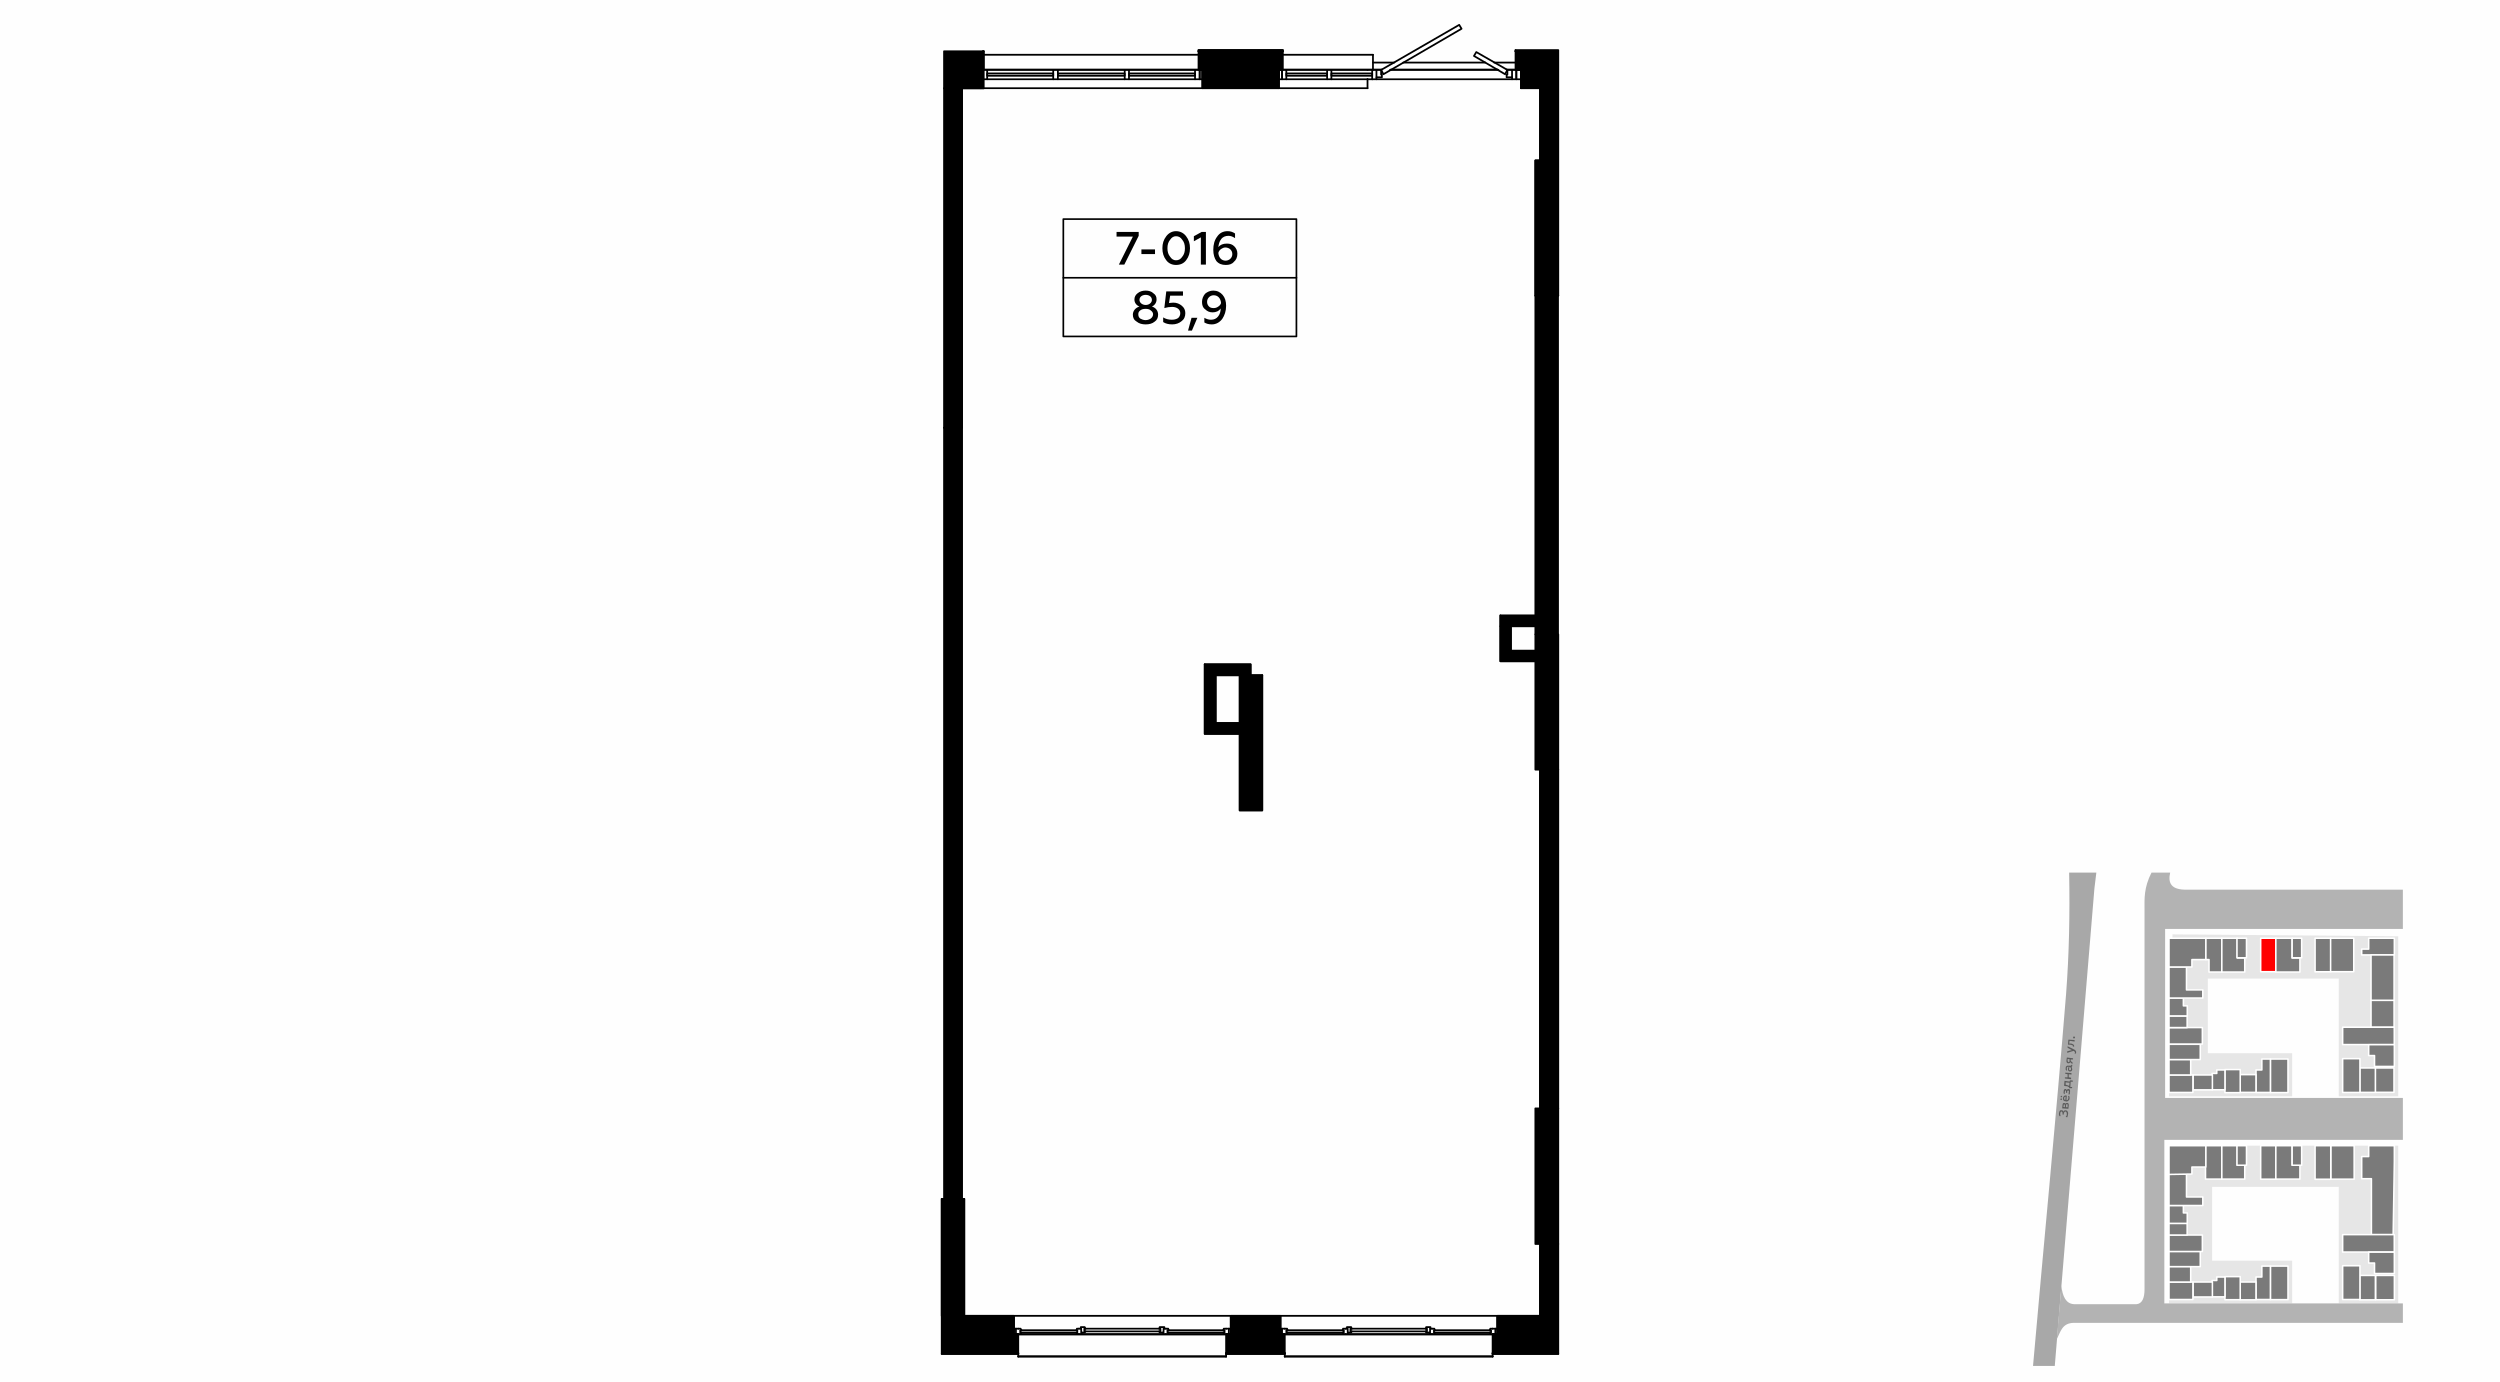 <?xml version="1.0" encoding="UTF-8"?>
<!DOCTYPE svg PUBLIC "-//W3C//DTD SVG 1.1//EN" "http://www.w3.org/Graphics/SVG/1.1/DTD/svg11.dtd">
<!-- Creator: CorelDRAW X8 -->
<svg xmlns="http://www.w3.org/2000/svg" xml:space="preserve" width="100%" height="100%" version="1.1" style="shape-rendering:geometricPrecision; text-rendering:geometricPrecision; image-rendering:optimizeQuality; fill-rule:evenodd; clip-rule:evenodd"
viewBox="0 0 6435 3556"
 xmlns:xlink="http://www.w3.org/1999/xlink">
 <defs>
  <style type="text/css">
   <![CDATA[
    .str0 {stroke:white;stroke-width:3.99;stroke-linecap:round;stroke-linejoin:round}
    .str4 {stroke:black;stroke-width:4.39;stroke-linecap:round;stroke-linejoin:round}
    .str5 {stroke:black;stroke-width:4.39;stroke-linecap:round;stroke-linejoin:round}
    .str3 {stroke:black;stroke-width:4.57;stroke-linecap:round;stroke-linejoin:round}
    .str1 {stroke:black;stroke-width:4.57;stroke-linecap:round;stroke-linejoin:round}
    .str2 {stroke:black;stroke-width:4.57;stroke-linecap:round;stroke-linejoin:round}
    .fil1 {fill:none}
    .fil8 {fill:none;fill-rule:nonzero}
    .fil0 {fill:#FEFEFE}
    .fil9 {fill:black}
    .fil3 {fill:#7A7A7A}
    .fil5 {fill:#A8A8A8}
    .fil6 {fill:#B3B3B3}
    .fil2 {fill:#E6E6E6}
    .fil4 {fill:red}
    .fil7 {fill:#5B5B5B;fill-rule:nonzero}
    .fil10 {fill:black;fill-rule:nonzero}
   ]]>
  </style>
 </defs>
 <g id="Слой_x0020_1">
  <g id="_756773112">
   <g>
    <rect class="fil0" width="6435" height="3556"/>
    <rect class="fil1" x="5122" y="2246" width="1270" height="1270"/>
    <polygon class="fil2" points="6020,3347 6020,3055 5694,3055 5694,3245 5900,3245 5900,3355 5583,3355 5583,2949 6173,2949 6173,3355 6020,3355 "/>
    <polygon class="fil2" points="5592,2405 6173,2410 6173,2822 6020,2822 6020,2600 6020,2519 5683,2519 5683,2711 5900,2711 5900,2822 5583,2822 "/>
    <rect class="fil3 str0" x="5844" y="2726" width="45.291" height="86.222"/>
    <polygon class="fil3 str0" points="5844,2726 5844,2812 5807,2812 5807,2754 5822,2754 5822,2726 "/>
    <rect class="fil3 str0" x="5766" y="2766" width="40.854" height="45.785"/>
    <rect class="fil3 str0" x="5727" y="2753" width="39.33" height="59.395"/>
    <polygon class="fil3 str0" points="5727,2754 5727,2805 5694,2805 5694,2763 5706,2763 5706,2754 "/>
    <rect class="fil3 str0" x="5645" y="2767" width="49.712" height="38.323"/>
    <rect class="fil3 str0" x="5583" y="2767" width="61.524" height="44.917"/>
    <rect class="fil3 str0" x="5583" y="2727" width="55.852" height="40.028"/>
    <rect class="fil3 str0" x="5583" y="2688" width="80.462" height="39.261"/>
    <rect class="fil3 str0" x="5583" y="2645" width="85.844" height="42.419"/>
    <rect class="fil3 str0" x="5583" y="2615" width="46.745" height="30.024"/>
    <polygon class="fil3 str0" points="5620,2572 5620,2589 5630,2589 5630,2615 5583,2615 5583,2569 5585,2569 5620,2569 "/>
    <polygon class="fil3 str0" points="5670,2569 5583,2569 5583,2489 5628,2489 5628,2548 5670,2548 "/>
    <polygon class="fil3 str0" points="5583,2489 5583,2415 5678,2415 5678,2470 5642,2470 5642,2489 "/>
    <polygon class="fil3 str0" points="5678,2415 5719,2415 5719,2502 5686,2502 5686,2470 5678,2470 "/>
    <polygon class="fil3 str0" points="5719,2415 5759,2415 5759,2466 5778,2466 5778,2502 5719,2502 "/>
    <rect class="fil4 str0" x="5819" y="2415" width="39.444" height="86.256"/>
    <polygon class="fil3 str0" points="5858,2415 5900,2415 5900,2466 5920,2466 5920,2502 5858,2502 "/>
    <rect class="fil3 str0" x="5900" y="2415" width="24.459" height="50.299"/>
    <rect class="fil3 str0" x="5959" y="2415" width="40.377" height="86.427"/>
    <rect class="fil3 str0" x="5999" y="2415" width="59.576" height="86.222"/>
    <polygon class="fil3 str0" points="6160,2458 6079,2458 6079,2443 6097,2443 6097,2415 6163,2415 6163,2458 "/>
    <rect class="fil3 str0" x="6103" y="2458" width="59.361" height="117.717"/>
    <rect class="fil3 str0" x="6103" y="2575" width="59.335" height="69.513"/>
    <rect class="fil3 str0" x="6030" y="2644" width="132.8" height="44.729"/>
    <polygon class="fil3 str0" points="6163,2689 6163,2745 6112,2745 6112,2717 6097,2717 6097,2689 "/>
    <rect class="fil3 str0" x="6114" y="2749" width="48.107" height="62.597"/>
    <rect class="fil3 str0" x="6074" y="2749" width="40.212" height="62.7"/>
    <rect class="fil3 str0" x="6030" y="2725" width="44.507" height="86.938"/>
    <rect class="fil3 str0" x="5844" y="3259" width="45.298" height="86.235"/>
    <polygon class="fil3 str0" points="5844,3259 5844,3345 5807,3345 5807,3287 5822,3287 5822,3259 "/>
    <rect class="fil3 str0" x="5766" y="3300" width="40.86" height="45.792"/>
    <rect class="fil3 str0" x="5727" y="3286" width="39.336" height="59.404"/>
    <polygon class="fil3 str0" points="5727,3287 5727,3338 5694,3338 5694,3296 5706,3296 5706,3287 "/>
    <rect class="fil3 str0" x="5645" y="3300" width="49.719" height="38.329"/>
    <rect class="fil3 str0" x="5583" y="3300" width="61.533" height="44.923"/>
    <rect class="fil3 str0" x="5583" y="3260" width="55.861" height="40.034"/>
    <rect class="fil3 str0" x="5583" y="3221" width="80.474" height="39.267"/>
    <rect class="fil3 str0" x="5583" y="3179" width="85.858" height="42.425"/>
    <rect class="fil3 str0" x="5583" y="3149" width="46.752" height="30.028"/>
    <polygon class="fil3 str0" points="5620,3105 5620,3122 5630,3122 5630,3149 5583,3149 5583,3103 5585,3103 5620,3103 "/>
    <polygon class="fil3 str0" points="5670,3103 5583,3103 5583,3022 5628,3022 5628,3081 5670,3081 "/>
    <polygon class="fil3 str0" points="5583,3023 5583,2949 5678,2949 5678,3004 5642,3004 5642,3022 "/>
    <polygon class="fil3 str0" points="5678,2949 5719,2949 5719,3035 5677,3035 5677,3004 5678,3004 "/>
    <polygon class="fil3 str0" points="5719,2949 5759,2949 5759,2999 5778,2999 5778,3035 5719,3035 "/>
    <rect class="fil3 str0" x="5819" y="2949" width="39.45" height="86.269"/>
    <polygon class="fil3 str0" points="5858,2949 5900,2949 5900,2999 5920,2999 5920,3035 5858,3035 "/>
    <rect class="fil3 str0" x="5900" y="2949" width="24.463" height="50.307"/>
    <rect class="fil3 str0" x="5959" y="2949" width="40.383" height="86.44"/>
    <rect class="fil3 str0" x="6000" y="2949" width="59.585" height="86.235"/>
    <polygon class="fil3 str0" points="6160,3178 6104,3178 6104,3034 6079,3034 6079,2977 6097,2977 6097,2949 6163,2949 6163,2991 "/>
    <rect class="fil3 str0" x="6030" y="3178" width="132.82" height="44.736"/>
    <polygon class="fil3 str0" points="6163,3223 6163,3278 6112,3278 6112,3251 6097,3251 6097,3223 "/>
    <rect class="fil3 str0" x="6115" y="3283" width="48.114" height="62.606"/>
    <rect class="fil3 str0" x="6074" y="3283" width="40.218" height="62.709"/>
    <rect class="fil3 str0" x="6030" y="3258" width="44.513" height="86.951"/>
    <path class="fil5" d="M5289 3516l102 -1229 5 -41 -70 0c2,107 0,209 -8,314 -26,321 -57,637 -85,956 19,0 37,0 56,0z"/>
    <path class="fil6" d="M6185 2826l-612 0 0 -435 612 0 0 -101c-185,0 -370,0 -555,0 -42,1 -50,-17 -44,-44l-48 0c-20,39 -18,68 -18,93 0,322 0,661 0,980 0,22 -6,37 -21,38 -53,0 -107,0 -160,0 -22,-1 -30,-21 -33,-47 -4,46 -8,92 -12,137 10,-18 13,-42 45,-42l846 0 0 -50c-219,0 -396,0 -614,0l0 -421 614 0 0 -108z"/>
    <rect class="fil3 str0" x="5758" y="2415" width="24.459" height="50.299"/>
    <rect class="fil3 str0" x="5758" y="2949" width="24.463" height="50.307"/>
    <path class="fil7" d="M5323 2868c1,-3 0,-5 -1,-7 -1,-2 -3,-3 -5,-3 -1,0 -3,0 -4,1 -1,0 -1,1 -2,3 0,-1 -1,-2 -1,-3 -1,-1 -2,-1 -3,-1 -2,-1 -4,0 -5,1 -1,2 -2,4 -2,6 -1,3 0,5 1,8l3 0c-1,-2 -1,-5 -1,-7 0,-3 2,-5 3,-5 2,0 3,2 3,5l0 3 3 0 0 -2c1,-4 2,-6 5,-6 2,1 3,3 3,7 0,3 -1,5 -3,7l4 1c1,-2 2,-5 2,-8z"/>
    <path id="1" class="fil7" d="M5325 2845c0,-4 -1,-6 -4,-6 -2,0 -3,0 -4,2 -1,-1 -2,-2 -4,-2 -2,0 -4,1 -4,5l-1 9 16 1 1 -9zm-7 5l0 -5c0,-2 1,-3 2,-3 2,0 2,1 2,3l0 5 -4 0zm-7 -1l1 -4c0,-2 0,-3 2,-2 1,0 1,1 1,2l0 5 -4 -1z"/>
    <path id="2" class="fil7" d="M5318 2835c2,1 4,0 6,-2 2,-1 3,-3 3,-6 0,-2 0,-4 -1,-6l-3 0c1,2 1,3 1,5 0,4 -2,6 -5,6l1 -12 -1 0c-3,-1 -5,0 -7,2 -1,1 -2,3 -2,4 0,3 0,5 2,7 1,1 3,2 6,2zm-2 -3c-2,-1 -3,-3 -3,-5 0,-2 1,-3 1,-3 1,-1 2,-1 3,-1l-1 9zm-9 -1c0,-1 1,-2 0,-3 -1,-1 -2,-1 -3,0 -1,1 -1,2 0,3 1,1 2,1 3,0zm0 -7c1,-1 1,-2 1,-3 -1,0 -2,-1 -3,0 -1,1 -1,2 -1,3 1,1 2,1 3,0z"/>
    <path id="3" class="fil7" d="M5328 2811c1,-2 0,-4 0,-6 -1,-1 -2,-2 -4,-2 -2,0 -3,1 -4,3 -1,-2 -2,-3 -3,-3 -2,0 -3,0 -4,2 -1,1 -1,2 -1,4 -1,3 0,5 0,6l3 1c0,-2 -1,-4 0,-6 0,-2 1,-4 2,-3 1,0 1,1 1,3l0 3 3 0 0 -3c0,-2 1,-3 2,-3 2,0 3,2 2,4 0,2 0,4 -1,6l3 0c1,-1 1,-3 1,-6z"/>
    <path id="4" class="fil7" d="M5334 2798l-5 0 1 -14 5 1 0 -4 -7 0 -1 3 -13 -2 -1 13c4,1 6,1 8,1 2,1 4,2 5,3l0 2 7 0 1 -3zm-8 -3c-2,-1 -5,-2 -9,-3l0 -6 10 1 -1 8z"/>
    <polygon id="5" class="fil7" points="5331,2774 5325,2773 5325,2765 5332,2766 5332,2762 5316,2761 5316,2764 5322,2765 5322,2773 5315,2773 5315,2776 5331,2778 "/>
    <path id="6" class="fil7" d="M5331 2742c0,1 0,1 -1,1l-6 0c-4,-1 -7,2 -7,6 0,3 0,5 1,6l3 1c-1,-2 -1,-4 -1,-6 0,-3 1,-4 4,-4l1 0c-1,2 -2,3 -2,5 0,2 0,4 1,5 1,1 2,2 4,2 1,0 3,0 4,-1 1,-1 2,-3 2,-4 0,-3 -1,-5 -2,-7 1,0 2,-1 2,-3 0,-1 0,-1 0,-2l-3 0c0,0 1,1 0,1zm-2 5c1,1 2,3 2,4 0,2 -1,4 -3,4 -2,-1 -3,-2 -2,-4 0,-2 0,-3 1,-5l2 1z"/>
    <path id="7" class="fil7" d="M5335 2735l-5 -4 0 -4 6 0 0 -3 -16 -2 -1 9c0,4 2,6 5,6 2,0 4,-1 5,-3l5 5 1 -4zm-8 -4c0,2 -1,3 -3,3 -1,-1 -2,-2 -2,-4l0 -4 5 0 0 5z"/>
    <path id="8" class="fil7" d="M5344 2709c0,-3 -1,-5 -4,-7l-18 -9 0 4 11 6 -12 3 0 4 16 -5c3,1 4,3 4,4 0,1 -1,2 -1,3l3 0c1,-1 1,-2 1,-3z"/>
    <path id="9" class="fil7" d="M5327 2679l13 2 0 -4 -16 -1 -1 13 5 0c6,1 8,2 8,4 -1,0 -1,1 -1,1l3 0c1,0 1,0 1,-1 0,-3 -2,-5 -5,-6 -2,-1 -3,-1 -5,-1l-3 0 1 -7z"/>
    <path id="10" class="fil7" d="M5341 2671c0,-2 -1,-3 -2,-3 -2,0 -3,1 -3,2 0,1 1,3 2,3 2,0 3,-1 3,-2z"/>
   </g>
   <g>
    <line class="fil8 str1" x1="3964" y1="227" x2="3964" y2= "413" />
    <line class="fil8 str1" x1="3964" y1="1981" x2="3964" y2= "2853" />
    <line class="fil8 str1" x1="3964" y1="3202" x2="3964" y2= "3387" />
    <line class="fil8 str1" x1="2476" y1="3086" x2="2476" y2= "227" />
    <line class="fil8 str1" x1="2476" y1="1101" x2="2430" y2= "1101" />
    <line class="fil8 str1" x1="3129" y1="1738" x2="3249" y2= "1738" />
    <polyline class="fil8 str1" points="3219,1738 3219,1710 3101,1710 "/>
    <line class="fil8 str1" x1="3191" y1="1861" x2="3129" y2= "1861" />
    <polyline class="fil8 str1" points="3101,1710 3101,1889 3191,1889 "/>
    <line class="fil8 str1" x1="3129" y1="1861" x2="3129" y2= "1738" />
    <polyline class="fil8 str1" points="3889,1612 3964,1612 3964,1584 "/>
    <line class="fil8 str1" x1="3952" y1="1675" x2="3889" y2= "1675" />
    <polyline class="fil8 str1" points="3862,1584 3862,1702 3952,1702 "/>
    <line class="fil8 str1" x1="3889" y1="1675" x2="3889" y2= "1612" />
    <polyline class="fil8 str1" points="3964,413 3952,413 3952,761 4011,761 "/>
    <polyline class="fil8 str1" points="2482,3387 2482,3086 2424,3086 2424,3387 "/>
    <polyline class="fil8 str1" points="3191,1738 3191,2086 3249,2086 3249,1738 "/>
    <line class="fil8 str1" x1="3520" y1="227" x2="3292" y2= "227" />
    <line class="fil8 str1" x1="3095" y1="227" x2="2523" y2= "227" />
    <line class="fil8 str1" x1="3520" y1="227" x2="3520" y2= "204" />
    <line class="fil8 str1" x1="2610" y1="3387" x2="3168" y2= "3387" />
    <line class="fil8 str1" x1="3296" y1="3387" x2="3854" y2= "3387" />
    <line class="fil8 str1" x1="3534" y1="161" x2="3589" y2= "161" />
    <line class="fil8 str1" x1="3612" y1="161" x2="3823" y2= "161" />
    <line class="fil8 str1" x1="3846" y1="161" x2="3901" y2= "161" />
    <line class="fil8 str1" x1="3901" y1="179" x2="3878" y2= "179" />
    <line class="fil8 str1" x1="3855" y1="179" x2="3580" y2= "179" />
    <line class="fil8 str1" x1="3557" y1="179" x2="3534" y2= "179" />
    <polyline class="fil8 str1" points="2610,3420 2610,3387 2482,3387 "/>
    <polyline class="fil8 str1" points="3296,3420 3296,3387 3168,3387 3168,3420 "/>
    <polyline class="fil8 str1" points="3964,3387 3854,3387 3854,3420 "/>
    <polyline class="fil8 str1" points="2476,227 2523,227 2523,180 "/>
    <path class="fil8 str1" d="M3095 227l197 0 0 -47m-197 0l0 47"/>
    <line class="fil8 str1" x1="3915" y1="227" x2="3964" y2= "227" />
    <line class="fil8 str1" x1="3915" y1="180" x2="3915" y2= "227" />
    <line class="fil8 str1" x1="3158" y1="3483" x2="3158" y2= "3434" />
    <polyline class="fil8 str1" points="3158,3434 3156,3434 3156,3483 "/>
    <line class="fil8 str1" x1="3156" y1="3483" x2="3158" y2= "3483" />
    <polyline class="fil8 str1" points="2619,3434 2619,3483 2621,3483 "/>
    <polyline class="fil8 str1" points="2621,3483 2621,3434 2619,3434 "/>
    <line class="fil8 str1" x1="3844" y1="3483" x2="3844" y2= "3434" />
    <polyline class="fil8 str1" points="3844,3434 3842,3434 3842,3483 "/>
    <line class="fil8 str1" x1="3842" y1="3483" x2="3844" y2= "3483" />
    <polyline class="fil8 str1" points="3305,3434 3305,3483 3307,3483 "/>
    <polyline class="fil8 str1" points="3307,3483 3307,3434 3305,3434 "/>
    <line class="fil8 str1" x1="2619" y1="3434" x2="2615" y2= "3434" />
    <line class="fil8 str1" x1="3305" y1="3434" x2="3300" y2= "3434" />
    <line class="fil8 str1" x1="3163" y1="3434" x2="3158" y2= "3434" />
    <line class="fil8 str1" x1="3849" y1="3434" x2="3844" y2= "3434" />
    <polyline class="fil8 str1" points="2424,3485 2621,3485 2621,3483 "/>
    <polyline class="fil8 str1" points="3156,3483 3156,3485 3307,3485 3307,3483 "/>
    <polyline class="fil8 str1" points="3842,3483 3842,3485 4011,3485 "/>
    <line class="fil8 str1" x1="2523" y1="180" x2="2530" y2= "180" />
    <path class="fil8 str1" d="M3088 180l7 0m197 0l8 0"/>
    <line class="fil8 str1" x1="3903" y1="180" x2="3915" y2= "180" />
    <polyline class="fil8 str1" points="3302,132 3302,129 3085,129 3085,132 "/>
    <line class="fil8 str1" x1="3901" y1="129" x2="3901" y2= "132" />
    <line class="fil8 str1" x1="2530" y1="132" x2="2530" y2= "180" />
    <polyline class="fil8 str1" points="2530,180 2532,180 2532,132 "/>
    <line class="fil8 str1" x1="2532" y1="132" x2="2530" y2= "132" />
    <polyline class="fil8 str1" points="3088,180 3088,132 3085,132 "/>
    <polyline class="fil8 str1" points="3085,132 3085,180 3088,180 "/>
    <line class="fil8 str1" x1="3300" y1="132" x2="3300" y2= "180" />
    <polyline class="fil8 str1" points="3300,180 3302,180 3302,132 "/>
    <line class="fil8 str1" x1="3302" y1="132" x2="3300" y2= "132" />
    <polyline class="fil8 str1" points="3903,180 3903,132 3901,132 "/>
    <polyline class="fil8 str1" points="3901,132 3901,180 3903,180 "/>
    <line class="fil8 str1" x1="2621" y1="3420" x2="2615" y2= "3420" />
    <line class="fil8 str1" x1="3163" y1="3420" x2="3156" y2= "3420" />
    <polyline class="fil8 str1" points="2615,3420 2610,3420 2610,3434 2615,3434 2615,3420 "/>
    <polyline class="fil8 str1" points="3163,3434 3168,3434 3168,3420 3163,3420 3163,3434 "/>
    <polyline class="fil8 str1" points="3008,3424 3005,3424 3005,3430 3008,3430 "/>
    <polyline class="fil8 str1" points="3149,3424 3152,3424 3152,3430 3149,3430 "/>
    <polyline class="fil8 str1" points="3149,3430 3150,3434 3156,3434 "/>
    <line class="fil8 str1" x1="3008" y1="3430" x2="3149" y2= "3430" />
    <polyline class="fil8 str1" points="3001,3434 3007,3434 3008,3430 "/>
    <polyline class="fil8 str1" points="3008,3424 3007,3420 3001,3420 "/>
    <line class="fil8 str1" x1="3149" y1="3424" x2="3008" y2= "3424" />
    <polyline class="fil8 str1" points="3156,3420 3150,3420 3149,3424 "/>
    <line class="fil8 str1" x1="2794" y1="3427" x2="2984" y2= "3427" />
    <line class="fil8 str1" x1="2984" y1="3420" x2="2794" y2= "3420" />
    <polyline class="fil8 str1" points="2777,3434 2783,3434 2785,3430 2792,3430 2794,3427 "/>
    <polyline class="fil8 str1" points="2777,3420 2782,3420 2782,3416 2792,3416 2794,3420 "/>
    <polyline class="fil8 str1" points="2984,3427 2985,3430 2993,3430 2995,3434 3001,3434 "/>
    <polyline class="fil8 str1" points="3001,3420 2997,3420 2997,3416 2985,3416 2984,3420 "/>
    <polyline class="fil8 str1" points="2984,3420 2987,3420 2987,3427 2984,3427 "/>
    <polyline class="fil8 str1" points="2794,3427 2791,3427 2791,3420 2794,3420 "/>
    <polyline class="fil8 str1" points="2993,3430 2995,3430 2995,3420 2997,3420 "/>
    <polyline class="fil8 str1" points="2785,3430 2783,3430 2783,3420 2782,3420 "/>
    <polyline class="fil8 str1" points="2629,3424 2626,3424 2626,3430 2629,3430 "/>
    <polyline class="fil8 str1" points="2771,3424 2773,3424 2773,3430 2771,3430 "/>
    <polyline class="fil8 str1" points="2771,3430 2772,3434 2777,3434 "/>
    <line class="fil8 str1" x1="2629" y1="3430" x2="2771" y2= "3430" />
    <polyline class="fil8 str1" points="2621,3434 2627,3434 2629,3430 "/>
    <polyline class="fil8 str1" points="2629,3424 2627,3420 2621,3420 "/>
    <line class="fil8 str1" x1="2771" y1="3424" x2="2629" y2= "3424" />
    <polyline class="fil8 str1" points="2777,3420 2772,3420 2771,3424 "/>
    <line class="fil8 str1" x1="3307" y1="3420" x2="3300" y2= "3420" />
    <line class="fil8 str1" x1="3849" y1="3420" x2="3842" y2= "3420" />
    <polyline class="fil8 str1" points="3300,3420 3296,3420 3296,3434 3300,3434 3300,3420 "/>
    <polyline class="fil8 str1" points="3849,3434 3854,3434 3854,3420 3849,3420 3849,3434 "/>
    <polyline class="fil8 str1" points="3693,3424 3691,3424 3691,3430 3693,3430 "/>
    <polyline class="fil8 str1" points="3835,3424 3838,3424 3838,3430 3835,3430 "/>
    <polyline class="fil8 str1" points="3835,3430 3836,3434 3842,3434 "/>
    <line class="fil8 str1" x1="3693" y1="3430" x2="3835" y2= "3430" />
    <polyline class="fil8 str1" points="3686,3434 3692,3434 3693,3430 "/>
    <polyline class="fil8 str1" points="3693,3424 3692,3420 3686,3420 "/>
    <line class="fil8 str1" x1="3835" y1="3424" x2="3693" y2= "3424" />
    <polyline class="fil8 str1" points="3842,3420 3836,3420 3835,3424 "/>
    <line class="fil8 str1" x1="3479" y1="3427" x2="3670" y2= "3427" />
    <line class="fil8 str1" x1="3670" y1="3420" x2="3479" y2= "3420" />
    <polyline class="fil8 str1" points="3463,3434 3469,3434 3470,3430 3478,3430 3479,3427 "/>
    <polyline class="fil8 str1" points="3463,3420 3467,3420 3467,3416 3478,3416 3479,3420 "/>
    <polyline class="fil8 str1" points="3670,3427 3671,3430 3679,3430 3681,3434 3686,3434 "/>
    <polyline class="fil8 str1" points="3686,3420 3682,3420 3682,3416 3671,3416 3670,3420 "/>
    <polyline class="fil8 str1" points="3670,3420 3673,3420 3673,3427 3670,3427 "/>
    <polyline class="fil8 str1" points="3479,3427 3476,3427 3476,3420 3479,3420 "/>
    <polyline class="fil8 str1" points="3679,3430 3681,3430 3681,3420 3682,3420 "/>
    <polyline class="fil8 str1" points="3470,3430 3469,3430 3469,3420 3467,3420 "/>
    <polyline class="fil8 str1" points="3314,3424 3311,3424 3311,3430 3314,3430 "/>
    <polyline class="fil8 str1" points="3456,3424 3459,3424 3459,3430 3456,3430 "/>
    <polyline class="fil8 str1" points="3456,3430 3457,3434 3463,3434 "/>
    <line class="fil8 str1" x1="3314" y1="3430" x2="3456" y2= "3430" />
    <polyline class="fil8 str1" points="3307,3434 3313,3434 3314,3430 "/>
    <polyline class="fil8 str1" points="3314,3424 3313,3420 3307,3420 "/>
    <line class="fil8 str1" x1="3456" y1="3424" x2="3314" y2= "3424" />
    <polyline class="fil8 str1" points="3463,3420 3457,3420 3456,3424 "/>
    <line class="fil8 str1" x1="2621" y1="3492" x2="3156" y2= "3492" />
    <polyline class="fil8 str1" points="2621,3492 2621,3491 2621,3485 "/>
    <polyline class="fil8 str1" points="3156,3485 3156,3491 3156,3492 "/>
    <line class="fil8 str1" x1="2621" y1="3491" x2="3156" y2= "3491" />
    <line class="fil8 str1" x1="3156" y1="3435" x2="2621" y2= "3435" />
    <line class="fil8 str1" x1="3150" y1="3434" x2="3007" y2= "3434" />
    <line class="fil8 str1" x1="2995" y1="3434" x2="2783" y2= "3434" />
    <line class="fil8 str1" x1="2772" y1="3434" x2="2627" y2= "3434" />
    <line class="fil8 str1" x1="3307" y1="3492" x2="3842" y2= "3492" />
    <polyline class="fil8 str1" points="3307,3492 3307,3491 3307,3485 "/>
    <polyline class="fil8 str1" points="3842,3485 3842,3491 3842,3492 "/>
    <line class="fil8 str1" x1="3307" y1="3491" x2="3842" y2= "3491" />
    <line class="fil8 str1" x1="3842" y1="3435" x2="3307" y2= "3435" />
    <line class="fil8 str1" x1="3836" y1="3434" x2="3692" y2= "3434" />
    <line class="fil8 str1" x1="3681" y1="3434" x2="3469" y2= "3434" />
    <line class="fil8 str1" x1="3457" y1="3434" x2="3313" y2= "3434" />
    <polyline class="fil8 str1" points="2523,204 2530,204 2530,180 2523,180 2523,204 "/>
    <polyline class="fil8 str1" points="3088,204 3095,204 3095,180 3088,180 3088,204 "/>
    <polyline class="fil8 str1" points="2541,195 2711,195 2711,189 2541,189 2541,195 "/>
    <line class="fil8 str1" x1="2711" y1="204" x2="2541" y2= "204" />
    <line class="fil8 str1" x1="2541" y1="180" x2="2711" y2= "180" />
    <polyline class="fil8 str1" points="2530,204 2541,204 2541,180 2530,180 2530,204 "/>
    <polyline class="fil8 str1" points="3076,204 3088,204 3088,180 3076,180 3076,204 "/>
    <polyline class="fil8 str1" points="2906,195 3076,195 3076,189 2906,189 2906,195 "/>
    <line class="fil8 str1" x1="3076" y1="204" x2="2906" y2= "204" />
    <line class="fil8 str1" x1="2906" y1="180" x2="3076" y2= "180" />
    <polyline class="fil8 str1" points="2895,204 2906,204 2906,180 2895,180 2895,204 "/>
    <polyline class="fil8 str1" points="2723,195 2895,195 2895,189 2723,189 2723,195 "/>
    <line class="fil8 str1" x1="2895" y1="204" x2="2723" y2= "204" />
    <line class="fil8 str1" x1="2723" y1="180" x2="2895" y2= "180" />
    <polyline class="fil8 str1" points="2711,204 2723,204 2723,180 2711,180 2711,204 "/>
    <polyline class="fil8 str1" points="3903,204 3915,204 3915,180 3903,180 3903,204 "/>
    <line class="fil8 str1" x1="3892" y1="204" x2="3543" y2= "204" />
    <line class="fil8 str1" x1="3578" y1="180" x2="3857" y2= "180" />
    <polyline class="fil8 str1" points="3292,204 3300,204 3300,180 3292,180 3292,204 "/>
    <polyline class="fil8 str1" points="3892,180 3880,180 3880,192 3878,192 3878,199 3892,199 3892,180 "/>
    <polyline class="fil8 str1" points="3555,180 3543,180 3543,199 3557,199 3557,192 3555,192 3555,180 "/>
    <polyline class="fil8 str1" points="3800,134 3794,144 3874,191 3880,180 3800,134 "/>
    <polyline class="fil8 str1" points="3756,64 3555,180 3561,191 3762,74 3756,64 "/>
    <polyline class="fil8 str1" points="3311,195 3416,195 3416,189 3311,189 3311,195 "/>
    <polyline class="fil8 str1" points="3427,195 3532,195 3532,189 3427,189 3427,195 "/>
    <line class="fil8 str1" x1="3416" y1="204" x2="3311" y2= "204" />
    <line class="fil8 str1" x1="3311" y1="180" x2="3416" y2= "180" />
    <line class="fil8 str1" x1="3520" y1="204" x2="3427" y2= "204" />
    <line class="fil8 str1" x1="3427" y1="180" x2="3520" y2= "180" />
    <line class="fil8 str1" x1="3532" y1="204" x2="3520" y2= "204" />
    <line class="fil8 str1" x1="3520" y1="180" x2="3532" y2= "180" />
    <polyline class="fil8 str1" points="3300,204 3311,204 3311,180 3300,180 3300,204 "/>
    <polyline class="fil8 str1" points="3416,204 3427,204 3427,180 3416,180 3416,204 "/>
    <polyline class="fil8 str1" points="3532,204 3543,204 3543,199 "/>
    <polyline class="fil8 str1" points="3543,180 3532,180 3532,204 "/>
    <polyline class="fil8 str1" points="3892,199 3892,204 3903,204 3903,180 3892,180 "/>
    <line class="fil8 str1" x1="3085" y1="141" x2="2532" y2= "141" />
    <line class="fil8 str1" x1="2532" y1="179" x2="3085" y2= "179" />
    <line class="fil8 str1" x1="3534" y1="141" x2="3302" y2= "141" />
    <polyline class="fil8 str1" points="3534,141 3534,142 3534,179 3534,180 "/>
    <line class="fil8 str1" x1="3302" y1="179" x2="3534" y2= "179" />
    <path class="fil9 str2" d="M2430 3086l46 0 0 -1985 -46 0c0,893 0,601 0,1985z"/>
    <polygon class="fil9 str2" points="2424,3485 2621,3485 2621,3483 2619,3483 2619,3434 2615,3434 2610,3434 2610,3420 2610,3387 2482,3387 2482,3086 2476,3086 2430,3086 2424,3086 "/>
    <polygon class="fil9 str2" points="3168,3387 3168,3420 3168,3434 3163,3434 3158,3434 3158,3483 3156,3483 3156,3485 3307,3485 3307,3483 3305,3483 3305,3434 3300,3434 3296,3434 3296,3420 3296,3387 "/>
    <polygon class="fil9 str2" points="4011,3485 4011,3202 3964,3202 3964,3387 3854,3387 3854,3420 3854,3434 3849,3434 3844,3434 3844,3483 3842,3483 3842,3485 "/>
    <polygon class="fil9 str2" points="4011,3202 4011,2853 3964,2853 3952,2853 3952,3202 3964,3202 "/>
    <polygon class="fil9 str2" points="4011,2853 4011,1981 3964,1981 3964,2853 "/>
    <polygon class="fil9 str2" points="4011,1981 4011,1633 3952,1633 3952,1675 3952,1702 3952,1981 3964,1981 "/>
    <polygon class="fil9 str2" points="3249,2086 3249,1738 3219,1738 3191,1738 3191,1861 3191,1889 3191,2086 "/>
    <polygon class="fil9 str2" points="3129,1861 3129,1738 3191,1738 3219,1738 3219,1710 3101,1710 3101,1889 3191,1889 3191,1861 "/>
    <polygon class="fil9 str2" points="3088,132 3088,180 3095,180 3095,204 3095,227 3292,227 3292,204 3292,180 3300,180 3300,132 3302,132 3302,129 3085,129 3085,132 "/>
    <polygon class="fil9 str2" points="3901,129 3901,132 3903,132 3903,180 3915,180 3915,204 3915,227 3964,227 3964,413 3952,413 3952,761 4011,761 4011,129 "/>
    <rect class="fil9 str3" x="3952" y="761" width="58.327" height="871.595"/>
    <rect class="fil9 str3" x="3862" y="1584" width="102.076" height="27.836"/>
    <polygon class="fil9 str2" points="3952,1675 3889,1675 3889,1612 3862,1612 3862,1702 3952,1702 "/>
    <g>
     <rect class="fil1 str4" x="2737" y="564" width="600" height="302"/>
     <polygon class="fil10" points="2894,681 2931,607 2931,597 2874,597 2874,609 2916,609 2880,681 "/>
     <polygon id="1" class="fil10" points="2973,654 2973,642 2938,642 2938,654 "/>
     <path id="2" class="fil10" d="M3027 682c11,0 20,-4 26,-12 7,-9 10,-19 10,-31 0,-12 -3,-22 -10,-31 -6,-8 -15,-13 -26,-13 -10,0 -19,5 -25,13 -7,9 -10,19 -10,31 0,12 3,22 10,31 6,8 15,12 25,12zm0 -12c-6,0 -11,-3 -15,-9 -5,-6 -7,-13 -7,-22 0,-9 2,-16 7,-22 4,-6 9,-9 15,-9 7,0 12,3 16,9 5,6 7,13 7,22 0,9 -2,16 -7,22 -4,6 -9,9 -16,9z"/>
     <polygon id="3" class="fil10" points="3104,681 3104,597 3093,597 3073,608 3073,621 3091,611 3091,681 "/>
     <path id="4" class="fil10" d="M3155 682c9,0 16,-2 21,-8 6,-5 9,-12 9,-21 0,-8 -3,-14 -8,-19 -5,-5 -11,-7 -19,-7 -10,0 -17,3 -22,9 1,-8 3,-15 7,-20 4,-6 11,-9 19,-9 6,0 11,2 17,6l0 -12c-6,-4 -12,-6 -19,-6 -12,0 -21,5 -27,14 -7,9 -10,21 -10,34 0,12 3,22 8,29 6,7 14,10 24,10zm0 -11c-11,0 -18,-8 -19,-20 1,-4 3,-7 7,-10 3,-2 7,-4 11,-4 5,0 10,2 13,5 3,3 5,7 5,12 0,5 -2,9 -5,12 -3,3 -8,5 -12,5z"/>
     <line class="fil1 str5" x1="2737" y1="715" x2="3337" y2= "715" />
     <path class="fil10" d="M2965 789c7,-3 12,-10 12,-18 0,-7 -2,-12 -8,-16 -5,-5 -12,-7 -20,-7 -8,0 -15,2 -21,7 -5,4 -8,9 -8,16 0,8 5,15 13,18 -10,3 -17,11 -17,21 0,8 3,14 10,18 6,5 14,7 23,7 9,0 17,-2 23,-7 6,-4 9,-10 9,-18 0,-10 -6,-18 -16,-21zm-16 -4c-9,0 -16,-6 -16,-13 0,-8 7,-13 16,-13 9,0 16,5 16,13 0,7 -7,13 -16,13zm19 24c0,4 -2,8 -6,11 -3,2 -8,4 -13,4 -6,0 -10,-2 -14,-4 -4,-3 -5,-7 -5,-11 0,-4 1,-7 5,-10 4,-3 8,-4 14,-4 5,0 10,1 13,4 4,3 6,6 6,10z"/>
     <path id="1" class="fil10" d="M3017 835c10,0 18,-3 24,-8 7,-5 10,-12 10,-21 0,-8 -3,-14 -9,-19 -6,-5 -13,-8 -22,-8 -4,0 -8,1 -11,1l3 -19 33 0 0 -11 -43 0 -5 43c7,-2 13,-3 20,-3 13,0 21,7 21,16 0,5 -2,10 -6,13 -5,3 -10,4 -16,4 -8,0 -16,-2 -22,-6l0 12c6,4 14,6 23,6z"/>
     <polygon id="2" class="fil10" points="3068,851 3082,818 3067,818 3058,851 "/>
     <path id="3" class="fil10" d="M3123 748c-8,0 -15,3 -21,8 -5,6 -8,13 -8,21 0,8 2,15 8,19 5,5 11,8 19,8 9,0 16,-3 21,-10 0,8 -2,15 -7,21 -4,5 -10,8 -18,8 -6,0 -12,-2 -17,-5l0 12c5,3 11,5 19,5 11,0 20,-5 27,-14 6,-9 10,-20 10,-34 0,-12 -3,-21 -9,-28 -6,-7 -14,-11 -24,-11zm1 12c11,0 18,8 19,20 -1,4 -4,7 -7,9 -4,3 -8,4 -12,4 -5,0 -9,-1 -12,-4 -3,-3 -5,-7 -5,-12 0,-5 2,-9 5,-12 3,-3 7,-5 12,-5z"/>
    </g>
    <rect class="fil9 str3" x="2430" y="227" width="46.399" height="873.585"/>
    <rect class="fil9 str3" x="2430" y="132" width="102.076" height="95.447"/>
   </g>
  </g>
 </g>
</svg>
